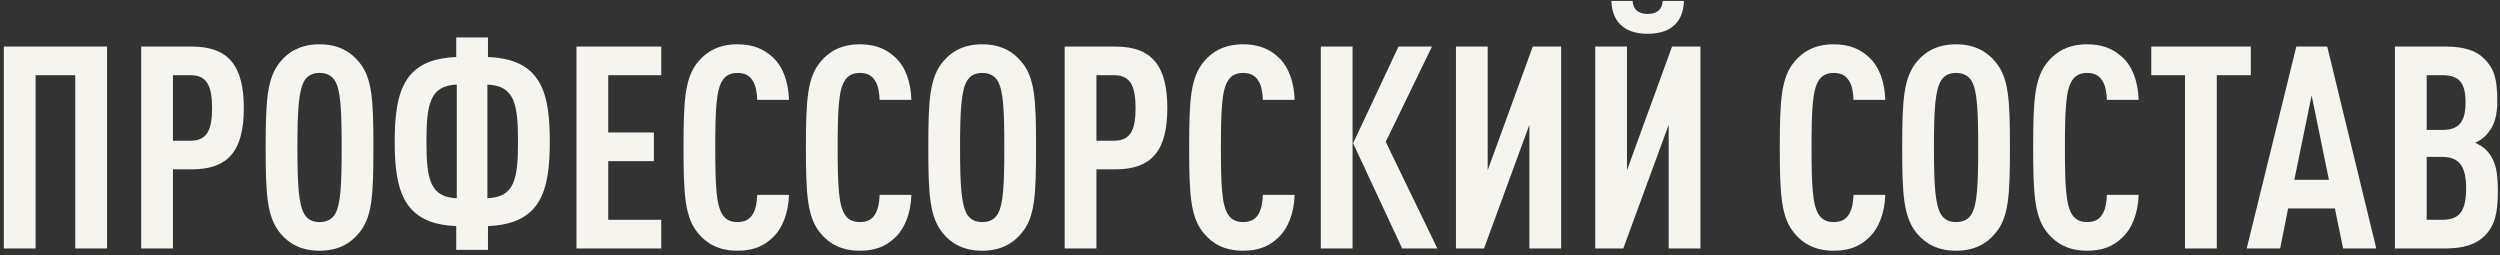 <?xml version="1.0" encoding="UTF-8"?> <svg xmlns="http://www.w3.org/2000/svg" viewBox="0 0 479.00 48.90" data-guides="{&quot;vertical&quot;:[],&quot;horizontal&quot;:[]}"><rect x="0" y="0" width="479.00" height="48.90" fill="#333333" stroke="none"/><path fill="#f6f4ee" stroke="none" fill-opacity="1" stroke-width="1" stroke-opacity="1" id="tSvg147fc41baff" title="Path 1" d="M20.509 47.604C18.481 47.604 16.453 47.604 14.424 47.604C14.424 36.539 14.424 25.474 14.424 14.409C11.889 14.409 9.354 14.409 6.818 14.409C6.818 25.474 6.818 36.539 6.818 47.604C4.79 47.604 2.762 47.604 0.734 47.604C0.734 34.71 0.734 21.816 0.734 8.922C7.325 8.922 13.917 8.922 20.509 8.922C20.509 21.816 20.509 34.71 20.509 47.604ZM46.717 20.711C46.717 28.806 43.784 32.446 36.775 32.446C35.562 32.446 34.349 32.446 33.135 32.446C33.135 37.499 33.135 42.551 33.135 47.604C31.107 47.604 29.079 47.604 27.05 47.604C27.05 34.71 27.05 21.816 27.05 8.922C30.292 8.922 33.533 8.922 36.775 8.922C43.784 8.922 46.717 12.616 46.717 20.711ZM40.633 20.711C40.633 16.799 39.818 14.409 36.558 14.409C35.417 14.409 34.276 14.409 33.135 14.409C33.135 18.592 33.135 22.776 33.135 26.959C34.276 26.959 35.417 26.959 36.558 26.959C39.818 26.959 40.633 24.623 40.633 20.711ZM71.546 28.263C71.546 37.444 71.329 41.682 68.721 44.724C67.145 46.626 64.809 48.038 61.224 48.038C57.638 48.038 55.302 46.626 53.726 44.724C51.173 41.628 50.901 37.444 50.901 28.263C50.901 19.081 51.173 14.898 53.726 11.801C55.302 9.9 57.638 8.487 61.224 8.487C64.809 8.487 67.145 9.9 68.721 11.801C71.329 14.844 71.546 19.081 71.546 28.263ZM65.461 28.263C65.461 21.2 65.298 17.288 64.157 15.441C63.614 14.572 62.691 13.974 61.224 13.974C59.757 13.974 58.888 14.572 58.344 15.441C57.203 17.288 56.986 21.2 56.986 28.263C56.986 35.326 57.203 39.237 58.344 41.084C58.888 41.954 59.757 42.551 61.224 42.551C62.691 42.551 63.614 41.954 64.157 41.084C65.298 39.237 65.461 35.326 65.461 28.263ZM105.34 27.122C105.34 36.467 103.71 42.932 93.496 43.312C93.496 44.833 93.496 46.354 93.496 47.876C91.468 47.876 89.44 47.876 87.412 47.876C87.412 46.354 87.412 44.833 87.412 43.312C77.361 42.932 75.623 36.63 75.623 27.122C75.623 17.288 77.524 11.312 87.412 10.932C87.412 9.682 87.412 8.433 87.412 7.183C89.44 7.183 91.468 7.183 93.496 7.183C93.496 8.433 93.496 9.682 93.496 10.932C103.71 11.312 105.34 17.723 105.34 27.122ZM99.255 27.122C99.255 19.842 98.549 16.419 93.388 16.202C93.388 23.464 93.388 30.726 93.388 37.988C98.549 37.77 99.255 34.402 99.255 27.122ZM87.52 37.988C87.52 30.726 87.52 23.464 87.52 16.202C82.414 16.419 81.707 19.842 81.707 27.122C81.707 34.402 82.414 37.77 87.52 37.988ZM126.698 47.604C121.283 47.604 115.868 47.604 110.453 47.604C110.453 34.71 110.453 21.816 110.453 8.922C115.868 8.922 121.283 8.922 126.698 8.922C126.698 10.751 126.698 12.58 126.698 14.409C123.311 14.409 119.925 14.409 116.538 14.409C116.538 18.067 116.538 21.725 116.538 25.383C119.454 25.383 122.37 25.383 125.285 25.383C125.285 27.212 125.285 29.041 125.285 30.871C122.37 30.871 119.454 30.871 116.538 30.871C116.538 34.619 116.538 38.368 116.538 42.117C119.925 42.117 123.311 42.117 126.698 42.117C126.698 43.946 126.698 45.775 126.698 47.604ZM151.172 37.336C151.063 40.813 149.923 43.801 147.967 45.594C146.228 47.224 144.218 48.038 141.284 48.038C137.698 48.038 135.362 46.626 133.787 44.724C131.233 41.682 130.962 37.444 130.962 28.263C130.962 19.081 131.233 14.844 133.787 11.801C135.362 9.9 137.698 8.487 141.284 8.487C144.218 8.487 146.337 9.356 148.075 10.986C150.031 12.779 151.063 15.713 151.172 19.136C149.144 19.136 147.115 19.136 145.087 19.136C145.033 17.723 144.816 16.31 144.164 15.387C143.62 14.518 142.751 13.974 141.284 13.974C139.817 13.974 138.948 14.572 138.405 15.441C137.209 17.288 137.047 21.2 137.047 28.263C137.047 35.326 137.209 39.237 138.405 41.084C138.948 41.954 139.817 42.551 141.284 42.551C142.751 42.551 143.62 42.008 144.164 41.139C144.816 40.161 145.033 38.748 145.087 37.336C147.115 37.336 149.144 37.336 151.172 37.336ZM174.623 37.336C174.514 40.813 173.374 43.801 171.418 45.594C169.679 47.224 167.669 48.038 164.735 48.038C161.149 48.038 158.813 46.626 157.238 44.724C154.684 41.682 154.413 37.444 154.413 28.263C154.413 19.081 154.684 14.844 157.238 11.801C158.813 9.9 161.149 8.487 164.735 8.487C167.669 8.487 169.788 9.356 171.526 10.986C173.482 12.779 174.514 15.713 174.623 19.136C172.595 19.136 170.567 19.136 168.538 19.136C168.484 17.723 168.267 16.31 167.615 15.387C167.071 14.518 166.202 13.974 164.735 13.974C163.268 13.974 162.399 14.572 161.856 15.441C160.661 17.288 160.498 21.2 160.498 28.263C160.498 35.326 160.661 39.237 161.856 41.084C162.399 41.954 163.268 42.551 164.735 42.551C166.202 42.551 167.071 42.008 167.615 41.139C168.267 40.161 168.484 38.748 168.538 37.336C170.567 37.336 172.595 37.336 174.623 37.336ZM198.508 28.263C198.508 37.444 198.291 41.682 195.683 44.724C194.107 46.626 191.771 48.038 188.185 48.038C184.6 48.038 182.264 46.626 180.688 44.724C178.135 41.628 177.863 37.444 177.863 28.263C177.863 19.081 178.135 14.898 180.688 11.801C182.264 9.9 184.6 8.487 188.185 8.487C191.771 8.487 194.107 9.9 195.683 11.801C198.291 14.844 198.508 19.081 198.508 28.263ZM192.423 28.263C192.423 21.2 192.26 17.288 191.119 15.441C190.576 14.572 189.652 13.974 188.185 13.974C186.719 13.974 185.849 14.572 185.306 15.441C184.165 17.288 183.948 21.2 183.948 28.263C183.948 35.326 184.165 39.237 185.306 41.084C185.849 41.954 186.719 42.551 188.185 42.551C189.652 42.551 190.576 41.954 191.119 41.084C192.26 39.237 192.423 35.326 192.423 28.263ZM223.658 20.711C223.658 28.806 220.724 32.446 213.715 32.446C212.502 32.446 211.289 32.446 210.076 32.446C210.076 37.499 210.076 42.551 210.076 47.604C208.047 47.604 206.019 47.604 203.991 47.604C203.991 34.71 203.991 21.816 203.991 8.922C207.232 8.922 210.474 8.922 213.715 8.922C220.724 8.922 223.658 12.616 223.658 20.711ZM217.573 20.711C217.573 16.799 216.758 14.409 213.498 14.409C212.357 14.409 211.216 14.409 210.076 14.409C210.076 18.592 210.076 22.776 210.076 26.959C211.216 26.959 212.357 26.959 213.498 26.959C216.758 26.959 217.573 24.623 217.573 20.711ZM248.052 37.336C247.944 40.813 246.803 43.801 244.847 45.594C243.108 47.224 241.098 48.038 238.164 48.038C234.579 48.038 232.243 46.626 230.667 44.724C228.114 41.682 227.842 37.444 227.842 28.263C227.842 19.081 228.114 14.844 230.667 11.801C232.243 9.9 234.579 8.487 238.164 8.487C241.098 8.487 243.217 9.356 244.956 10.986C246.911 12.779 247.944 15.713 248.052 19.136C246.024 19.136 243.996 19.136 241.967 19.136C241.913 17.723 241.696 16.31 241.044 15.387C240.501 14.518 239.631 13.974 238.164 13.974C236.697 13.974 235.828 14.572 235.285 15.441C234.09 17.288 233.927 21.2 233.927 28.263C233.927 35.326 234.09 39.237 235.285 41.084C235.828 41.954 236.697 42.551 238.164 42.551C239.631 42.551 240.501 42.008 241.044 41.139C241.696 40.161 241.913 38.748 241.967 37.336C243.996 37.336 246.024 37.336 248.052 37.336ZM275.395 47.604C273.149 47.604 270.904 47.604 268.658 47.604C265.525 40.885 262.392 34.167 259.259 27.448C262.157 21.273 265.055 15.097 267.952 8.922C270.089 8.922 272.226 8.922 274.363 8.922C271.411 15.007 268.459 21.091 265.507 27.176C268.803 33.986 272.099 40.795 275.395 47.604ZM259.151 47.604C257.123 47.604 255.094 47.604 253.066 47.604C253.066 34.71 253.066 21.816 253.066 8.922C255.094 8.922 257.123 8.922 259.151 8.922C259.151 21.816 259.151 34.71 259.151 47.604ZM284.337 47.604C282.544 47.604 280.751 47.604 278.958 47.604C278.958 34.71 278.958 21.816 278.958 8.922C280.986 8.922 283.015 8.922 285.043 8.922C285.043 16.817 285.043 24.713 285.043 32.609C287.923 24.713 290.802 16.817 293.681 8.922C295.492 8.922 297.303 8.922 299.114 8.922C299.114 21.816 299.114 34.71 299.114 47.604C297.086 47.604 295.058 47.604 293.029 47.604C293.029 39.708 293.029 31.812 293.029 23.916C290.132 31.812 287.234 39.708 284.337 47.604ZM311.024 47.604C309.231 47.604 307.438 47.604 305.646 47.604C305.646 34.71 305.646 21.816 305.646 8.922C307.674 8.922 309.702 8.922 311.73 8.922C311.73 16.817 311.73 24.713 311.73 32.609C314.61 24.713 317.489 16.817 320.369 8.922C322.18 8.922 323.99 8.922 325.801 8.922C325.801 21.816 325.801 34.71 325.801 47.604C323.773 47.604 321.745 47.604 319.717 47.604C319.717 39.708 319.717 31.812 319.717 23.916C316.819 31.812 313.922 39.708 311.024 47.604ZM322.65 0.175C322.487 4.956 319.282 6.477 315.696 6.477C312.111 6.477 308.905 4.956 308.742 0.175C310.1 0.175 311.459 0.175 312.817 0.175C312.925 2.022 314.175 2.674 315.696 2.674C317.217 2.674 318.467 2.022 318.576 0.175C319.934 0.175 321.292 0.175 322.65 0.175ZM361.219 37.336C361.111 40.813 359.97 43.801 358.014 45.594C356.276 47.224 354.265 48.038 351.332 48.038C347.746 48.038 345.41 46.626 343.834 44.724C341.281 41.682 341.009 37.444 341.009 28.263C341.009 19.081 341.281 14.844 343.834 11.801C345.41 9.9 347.746 8.487 351.332 8.487C354.265 8.487 356.384 9.356 358.123 10.986C360.079 12.779 361.111 15.713 361.219 19.136C359.191 19.136 357.163 19.136 355.135 19.136C355.08 17.723 354.863 16.31 354.211 15.387C353.668 14.518 352.798 13.974 351.332 13.974C349.865 13.974 348.995 14.572 348.452 15.441C347.257 17.288 347.094 21.2 347.094 28.263C347.094 35.326 347.257 39.237 348.452 41.084C348.995 41.954 349.865 42.551 351.332 42.551C352.798 42.551 353.668 42.008 354.211 41.139C354.863 40.161 355.08 38.748 355.135 37.336C357.163 37.336 359.191 37.336 361.219 37.336ZM385.104 28.263C385.104 37.444 384.887 41.682 382.279 44.724C380.704 46.626 378.367 48.038 374.782 48.038C371.196 48.038 368.86 46.626 367.284 44.724C364.731 41.628 364.459 37.444 364.459 28.263C364.459 19.081 364.731 14.898 367.284 11.801C368.86 9.9 371.196 8.487 374.782 8.487C378.367 8.487 380.704 9.9 382.279 11.801C384.887 14.844 385.104 19.081 385.104 28.263ZM379.019 28.263C379.019 21.2 378.856 17.288 377.716 15.441C377.172 14.572 376.249 13.974 374.782 13.974C373.315 13.974 372.446 14.572 371.902 15.441C370.761 17.288 370.544 21.2 370.544 28.263C370.544 35.326 370.761 39.237 371.902 41.084C372.446 41.954 373.315 42.551 374.782 42.551C376.249 42.551 377.172 41.954 377.716 41.084C378.856 39.237 379.019 35.326 379.019 28.263ZM409.765 37.336C409.656 40.813 408.515 43.801 406.56 45.594C404.821 47.224 402.811 48.038 399.877 48.038C396.291 48.038 393.955 46.626 392.38 44.724C389.826 41.682 389.555 37.444 389.555 28.263C389.555 19.081 389.826 14.844 392.38 11.801C393.955 9.9 396.291 8.487 399.877 8.487C402.811 8.487 404.93 9.356 406.668 10.986C408.624 12.779 409.656 15.713 409.765 19.136C407.737 19.136 405.709 19.136 403.68 19.136C403.626 17.723 403.409 16.31 402.757 15.387C402.213 14.518 401.344 13.974 399.877 13.974C398.41 13.974 397.541 14.572 396.998 15.441C395.803 17.288 395.639 21.2 395.639 28.263C395.639 35.326 395.803 39.237 396.998 41.084C397.541 41.954 398.41 42.551 399.877 42.551C401.344 42.551 402.213 42.008 402.757 41.139C403.409 40.161 403.626 38.748 403.68 37.336C405.709 37.336 407.737 37.336 409.765 37.336ZM431.254 14.409C429.081 14.409 426.908 14.409 424.735 14.409C424.735 25.474 424.735 36.539 424.735 47.604C422.706 47.604 420.678 47.604 418.65 47.604C418.65 36.539 418.65 25.474 418.65 14.409C416.495 14.409 414.339 14.409 412.185 14.409C412.185 12.58 412.185 10.751 412.185 8.922C418.541 8.922 424.897 8.922 431.254 8.922C431.254 10.751 431.254 12.58 431.254 14.409ZM455.296 47.604C453.178 47.604 451.059 47.604 448.94 47.604C448.415 45.05 447.889 42.497 447.364 39.944C444.376 39.944 441.388 39.944 438.4 39.944C437.893 42.497 437.386 45.05 436.879 47.604C434.742 47.604 432.605 47.604 430.468 47.604C433.637 34.71 436.806 21.816 439.976 8.922C441.95 8.922 443.923 8.922 445.897 8.922C449.03 21.816 452.163 34.71 455.296 47.604ZM446.223 34.456C445.119 29.06 444.014 23.663 442.909 18.266C441.805 23.663 440.7 29.06 439.595 34.456C441.805 34.456 444.014 34.456 446.223 34.456ZM478.591 36.521C478.591 41.084 477.939 43.258 476.092 45.159C474.462 46.789 472.126 47.604 468.486 47.604C465.28 47.604 462.075 47.604 458.869 47.604C458.869 34.71 458.869 21.816 458.869 8.922C462.093 8.922 465.316 8.922 468.54 8.922C472.126 8.922 474.462 9.682 476.037 11.312C477.83 13.105 478.482 15.061 478.482 19.244C478.482 22.015 478.047 24.134 476.255 25.981C475.711 26.524 475.059 27.013 474.244 27.339C475.059 27.72 475.82 28.209 476.363 28.752C478.156 30.599 478.591 32.935 478.591 36.521ZM472.506 36.086C472.506 31.794 471.148 30.056 467.888 30.056C466.91 30.056 465.932 30.056 464.954 30.056C464.954 34.076 464.954 38.096 464.954 42.117C465.932 42.117 466.91 42.117 467.888 42.117C471.148 42.117 472.506 40.596 472.506 36.086ZM472.397 19.625C472.397 15.822 471.148 14.409 467.997 14.409C466.982 14.409 465.968 14.409 464.954 14.409C464.954 17.904 464.954 21.399 464.954 24.894C465.968 24.894 466.982 24.894 467.997 24.894C471.148 24.894 472.397 23.319 472.397 19.625Z"></path><defs></defs></svg> 